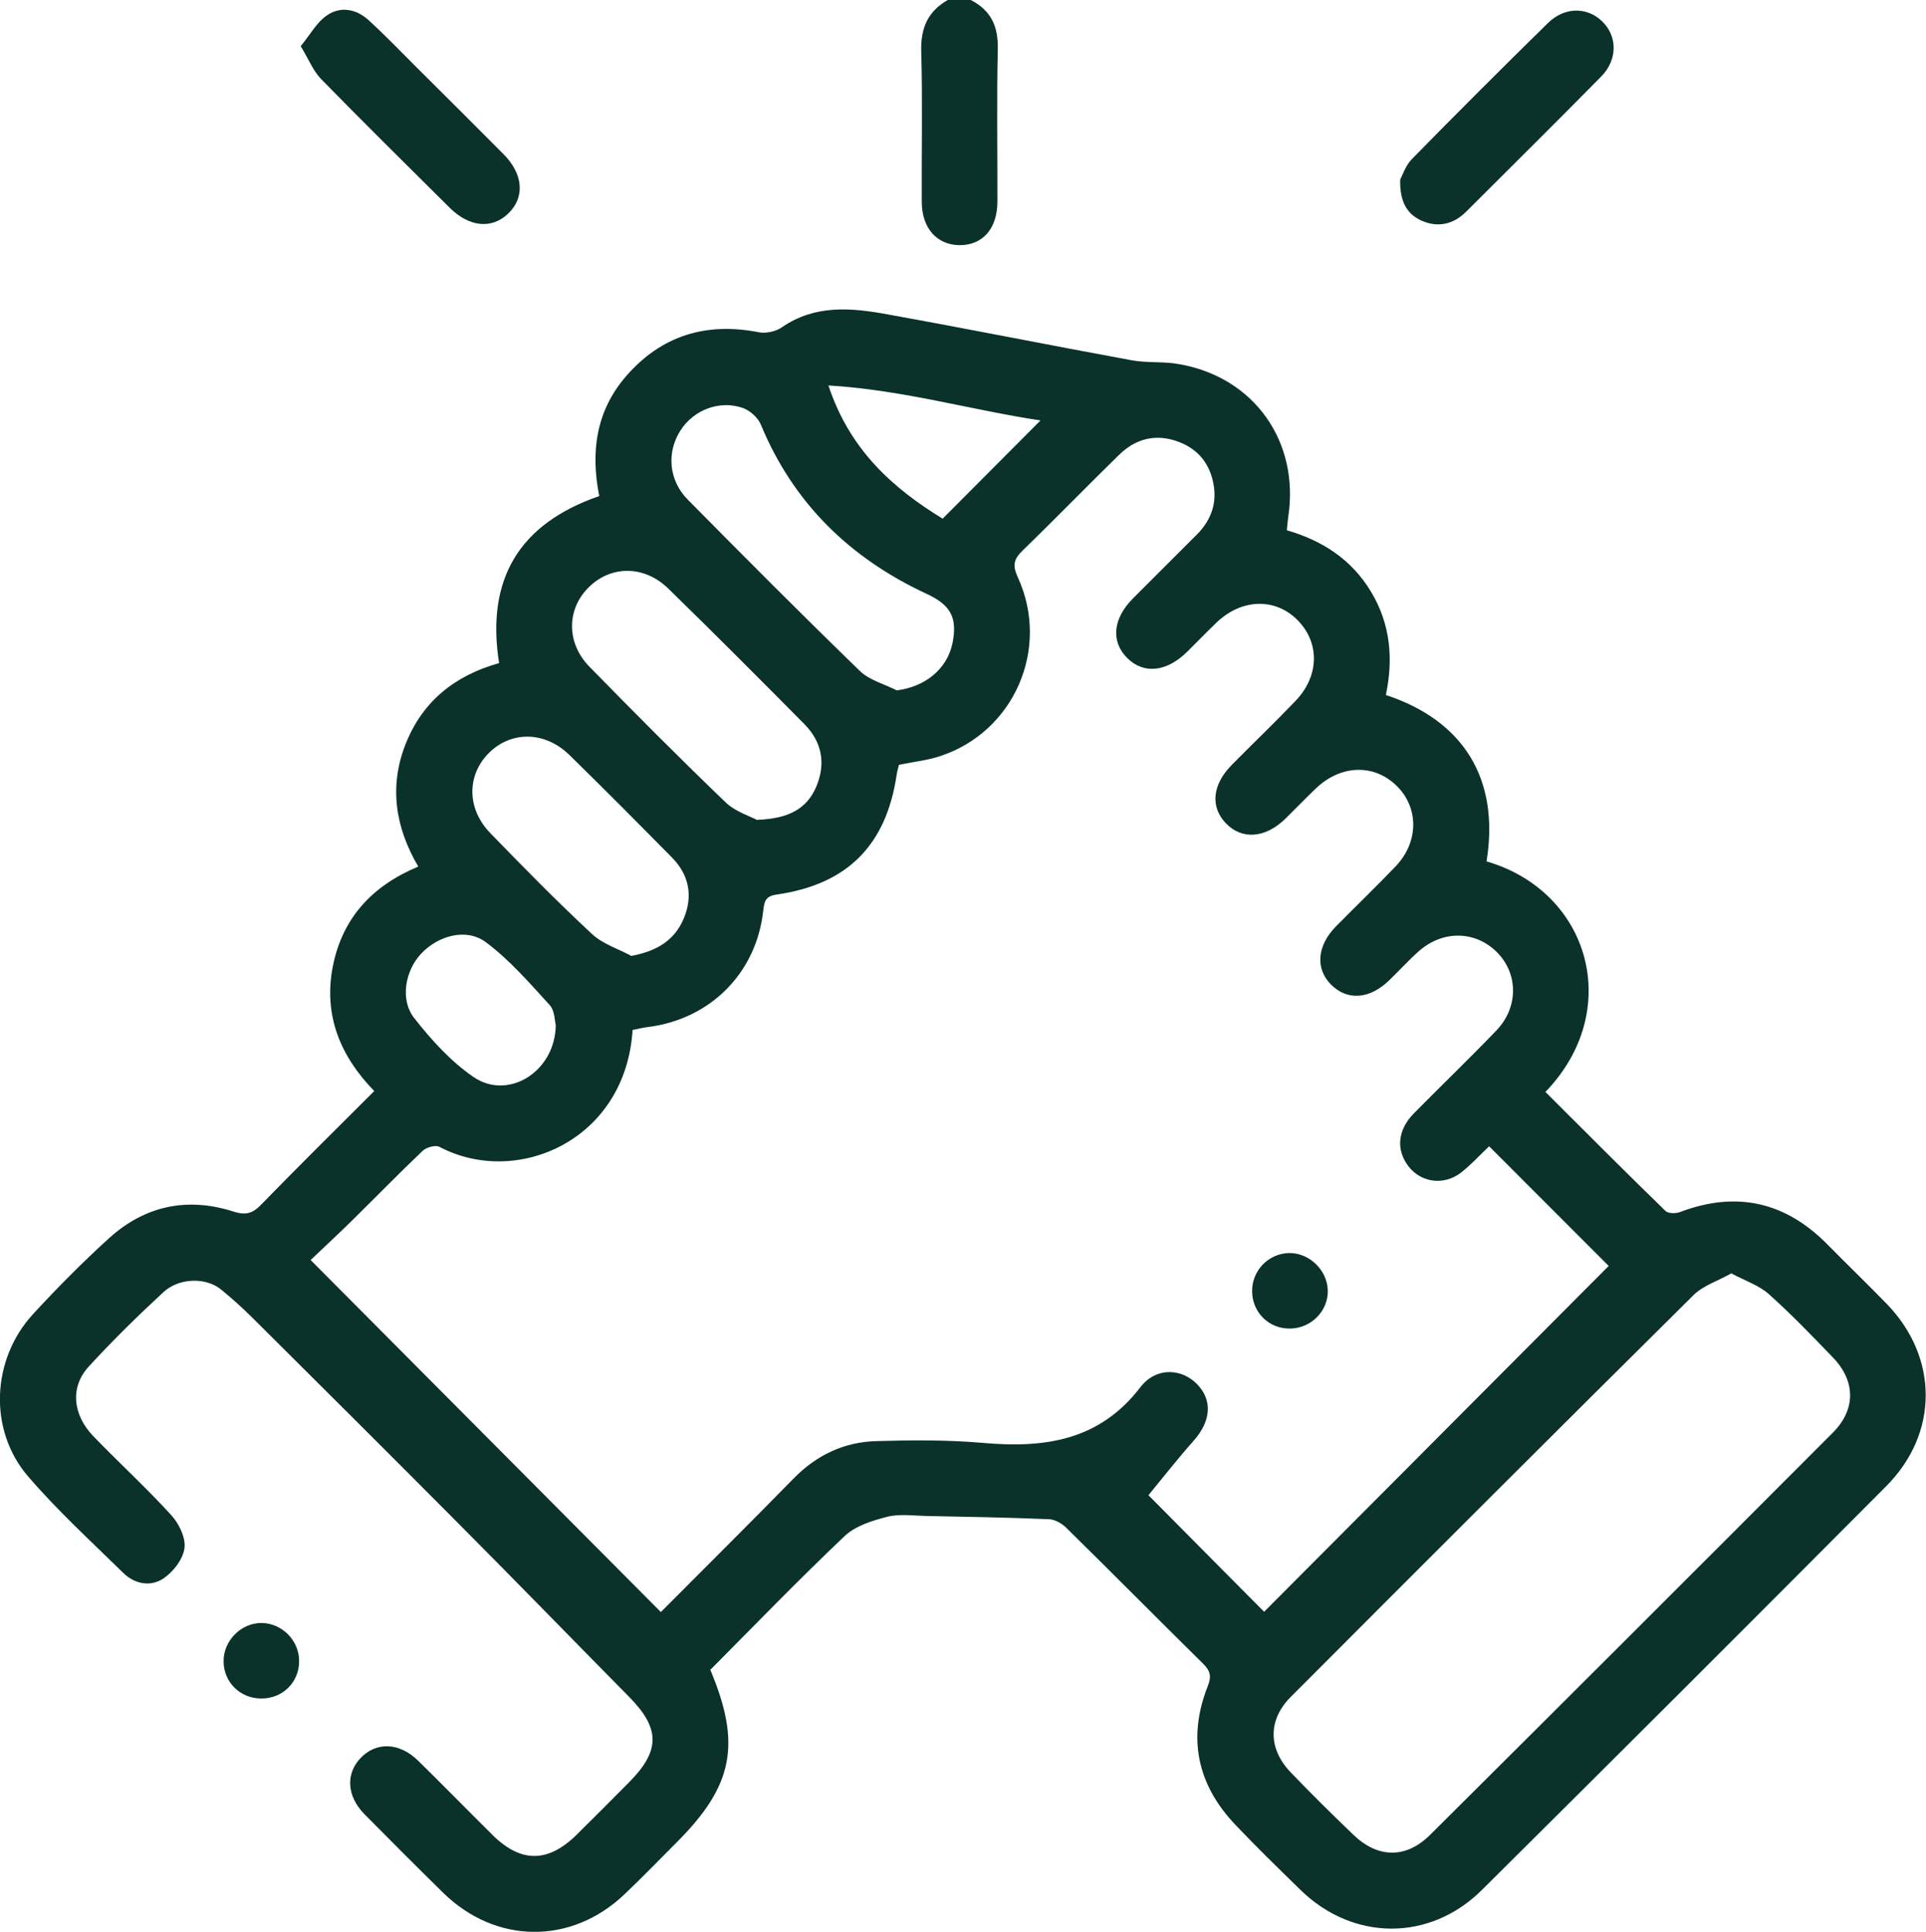 <svg xmlns="http://www.w3.org/2000/svg" id="Layer_2" data-name="Layer 2" viewBox="0 0 149.19 149.65"><defs><style>      .cls-1 {        fill: #0a312a;        stroke-width: 0px;      }    </style></defs><g id="Layer_1-2" data-name="Layer 1"><g><path class="cls-1" d="M75.19,0c1.56.79,2.14,2.03,2.1,3.79-.09,3.94-.02,7.88-.03,11.82,0,2.12-1.16,3.41-2.97,3.38-1.73-.03-2.88-1.33-2.89-3.34-.02-3.89.07-7.79-.04-11.68-.05-1.8.52-3.1,2.07-3.98h1.75Z"></path><path class="cls-1" d="M55.03,129.38c2.41,5.74,1.77,8.96-2.62,13.35-1.34,1.34-2.66,2.71-4.04,4.02-4.12,3.92-9.96,3.87-14.03-.11-2.05-2.01-4.08-4.05-6.1-6.09-1.4-1.42-1.48-3.18-.26-4.41,1.21-1.22,2.97-1.15,4.4.25,1.95,1.91,3.85,3.86,5.79,5.78,2.18,2.15,4.28,2.14,6.48-.02,1.35-1.33,2.69-2.68,4.03-4.03,2.48-2.48,2.48-4.2.06-6.66-4.41-4.47-8.78-8.97-13.21-13.42-5.32-5.35-10.67-10.68-16.02-16-.76-.75-1.56-1.47-2.38-2.14-1.15-.95-3.24-.94-4.47.2-2,1.85-3.95,3.76-5.79,5.77-1.45,1.58-1.25,3.72.36,5.39,2,2.07,4.12,4.01,6.05,6.13.59.65,1.12,1.75,1.01,2.55-.12.86-.87,1.83-1.63,2.34-.98.66-2.21.45-3.1-.42-2.5-2.45-5.1-4.83-7.38-7.48-3.09-3.59-2.85-9.06.38-12.58,1.88-2.04,3.84-4.02,5.89-5.88,2.78-2.52,6.07-3.21,9.64-2.06.94.3,1.48.15,2.14-.54,2.85-2.93,5.76-5.8,8.76-8.8-2.62-2.69-3.95-5.86-3.21-9.65.74-3.74,3.02-6.23,6.62-7.74-1.79-3.04-2.27-6.22-.98-9.49,1.3-3.3,3.81-5.31,7.24-6.27-1.02-6.48,1.53-10.79,7.76-12.94-.68-3.41-.26-6.6,2.09-9.3,2.73-3.14,6.19-4.19,10.27-3.39.56.11,1.31-.06,1.78-.38,2.57-1.78,5.38-1.52,8.17-1.01,6.32,1.14,12.61,2.4,18.93,3.56,1.19.22,2.43.08,3.62.29,5.86.99,9.42,6.02,8.5,11.9-.04.29-.06.58-.1.98,2.74.79,5.02,2.26,6.52,4.76,1.51,2.51,1.74,5.2,1.15,8,6.03,1.99,8.83,6.52,7.8,12.89,8.05,2.35,10.63,11.58,4.56,17.86,3.09,3.08,6.17,6.18,9.3,9.22.21.21.81.21,1.14.08,4.4-1.66,8.2-.77,11.47,2.58,1.5,1.53,3.05,3.01,4.54,4.55,4.01,4.15,4.03,10.02-.06,14.12-10.41,10.46-20.85,20.89-31.32,31.28-4.03,4-9.96,3.96-14.02.01-1.71-1.67-3.42-3.33-5.06-5.06-2.97-3.12-3.73-6.74-2.14-10.76.31-.78.17-1.2-.39-1.75-3.54-3.49-7.03-7.02-10.57-10.5-.34-.34-.88-.65-1.34-.67-3.16-.13-6.32-.19-9.48-.25-1.02-.02-2.09-.18-3.05.06-1.17.3-2.48.71-3.32,1.51-3.56,3.38-6.97,6.91-10.41,10.37M115.35,88.8c-.71.67-1.37,1.4-2.13,2-1.44,1.15-3.37.79-4.31-.72-.76-1.23-.57-2.63.62-3.84,2.12-2.15,4.3-4.24,6.39-6.42,1.72-1.8,1.68-4.4.04-6.05-1.68-1.68-4.19-1.73-6.06-.08-.8.71-1.52,1.51-2.29,2.25-1.53,1.48-3.24,1.6-4.51.33-1.23-1.24-1.08-3.02.39-4.51,1.54-1.56,3.12-3.08,4.63-4.66,1.77-1.86,1.79-4.48.12-6.17-1.74-1.76-4.32-1.72-6.27.11-.81.77-1.59,1.58-2.39,2.37-1.56,1.53-3.37,1.67-4.62.37-1.22-1.27-1.06-2.98.44-4.51,1.64-1.66,3.33-3.28,4.95-4.97,1.86-1.94,1.89-4.52.15-6.27-1.73-1.74-4.33-1.66-6.27.2-.77.74-1.52,1.52-2.28,2.27-1.59,1.56-3.35,1.74-4.62.49-1.29-1.27-1.14-3.05.42-4.62,1.65-1.66,3.31-3.3,4.96-4.96,1.02-1.02,1.53-2.26,1.32-3.71-.24-1.68-1.16-2.89-2.75-3.48-1.72-.64-3.29-.26-4.58,1-2.51,2.45-4.95,4.97-7.47,7.41-.69.67-.83,1.14-.39,2.09,2.54,5.53-.3,11.99-6.03,13.86-1.01.33-2.08.44-3.18.67-.05.24-.14.51-.18.8-.81,5.43-3.82,8.47-9.3,9.25-.88.12-.95.57-1.03,1.25-.53,4.82-4.08,8.39-8.91,9.01-.42.05-.83.15-1.21.23-.54,8.58-9,12.21-14.97,9.05-.3-.16-1.01.04-1.3.32-1.87,1.78-3.67,3.63-5.51,5.44-1.13,1.11-2.3,2.19-3.16,3.01,9.16,9.21,18.11,18.21,27.13,27.27,3.38-3.39,6.87-6.86,10.31-10.37,1.76-1.79,3.89-2.8,6.36-2.87,2.77-.08,5.56-.1,8.31.14,4.76.42,8.99-.18,12.16-4.31,1.19-1.56,3.15-1.49,4.37-.27,1.24,1.25,1.12,2.88-.24,4.41-1.26,1.42-2.43,2.92-3.5,4.22,2.72,2.75,5.89,5.94,8.96,9.03,8.88-8.91,17.84-17.9,26.69-26.79-2.98-2.98-6.07-6.08-9.26-9.27M134.12,98.64c-1.07.6-2.19.95-2.93,1.68-10.44,10.35-20.83,20.73-31.21,31.14-1.78,1.78-1.75,4.02,0,5.84,1.58,1.65,3.21,3.26,4.86,4.84,1.89,1.82,4.07,1.86,5.94,0,10.42-10.36,20.81-20.75,31.19-31.15,1.8-1.8,1.77-4.01.01-5.83-1.62-1.68-3.24-3.37-4.98-4.92-.75-.67-1.8-1.01-2.88-1.59M58.66,63.51c2.47-.09,3.85-.88,4.57-2.57.75-1.78.45-3.46-.92-4.84-3.49-3.53-7-7.05-10.55-10.51-1.86-1.81-4.43-1.8-6.15-.1-1.72,1.69-1.76,4.3.04,6.15,3.47,3.55,6.97,7.07,10.55,10.51.78.75,1.96,1.1,2.46,1.38M69.47,53.48c2.19-.27,3.9-1.65,4.31-3.65.41-2.02-.17-2.98-2.03-3.84-5.91-2.75-10.3-7.01-12.82-13.11-.22-.53-.83-1.07-1.37-1.27-1.82-.64-3.82.14-4.84,1.72-1.09,1.68-.94,3.86.55,5.37,4.41,4.46,8.83,8.91,13.34,13.28.74.72,1.9,1.01,2.87,1.51M48.92,74.05c2-.38,3.35-1.23,4.05-2.91.72-1.73.41-3.37-.92-4.71-2.63-2.67-5.27-5.33-7.95-7.95-1.91-1.86-4.54-1.87-6.27-.11-1.68,1.72-1.67,4.29.14,6.16,2.58,2.66,5.17,5.3,7.88,7.82.83.78,2.04,1.15,3.07,1.71M43.05,79.41c-.08-.29-.07-1.11-.47-1.55-1.56-1.71-3.1-3.49-4.93-4.86-1.52-1.14-3.7-.53-5.03.88-1.22,1.3-1.66,3.55-.54,4.98,1.33,1.7,2.85,3.38,4.61,4.58,2.67,1.82,6.31-.4,6.36-4.02M73.03,40.17c2.58-2.59,5.03-5.05,7.57-7.6-5.35-.8-10.62-2.36-16.43-2.71,1.66,5.03,5.04,7.99,8.85,10.32"></path><path class="cls-1" d="M23.3,3.57c.73-.89,1.24-1.85,2.04-2.39,1.05-.72,2.28-.48,3.22.39,1.29,1.18,2.5,2.44,3.74,3.68,2.24,2.23,4.48,4.45,6.7,6.69,1.55,1.56,1.67,3.36.36,4.61-1.26,1.21-3,1.05-4.51-.44-3.34-3.32-6.7-6.63-9.99-10-.6-.62-.94-1.5-1.57-2.54"></path><path class="cls-1" d="M108.46,13.91c.16-.28.4-1.06.9-1.58,3.48-3.55,6.99-7.06,10.54-10.54,1.28-1.26,3.02-1.27,4.19-.15,1.21,1.16,1.23,2.98-.07,4.3-3.45,3.5-6.95,6.96-10.43,10.44-1,1-2.2,1.28-3.48.71-1.11-.5-1.69-1.44-1.65-3.18"></path><path class="cls-1" d="M20.2,131.58c-1.61-.02-2.87-1.27-2.88-2.87-.02-1.61,1.37-3.01,2.97-2.98,1.56.03,2.87,1.35,2.88,2.92.02,1.67-1.28,2.95-2.96,2.93"></path><path class="cls-1" d="M99.92,102.92c-1.61.02-2.88-1.21-2.93-2.82-.05-1.65,1.27-3.02,2.9-3.03,1.54,0,2.9,1.31,2.96,2.86.06,1.61-1.28,2.98-2.93,2.99"></path></g></g></svg>